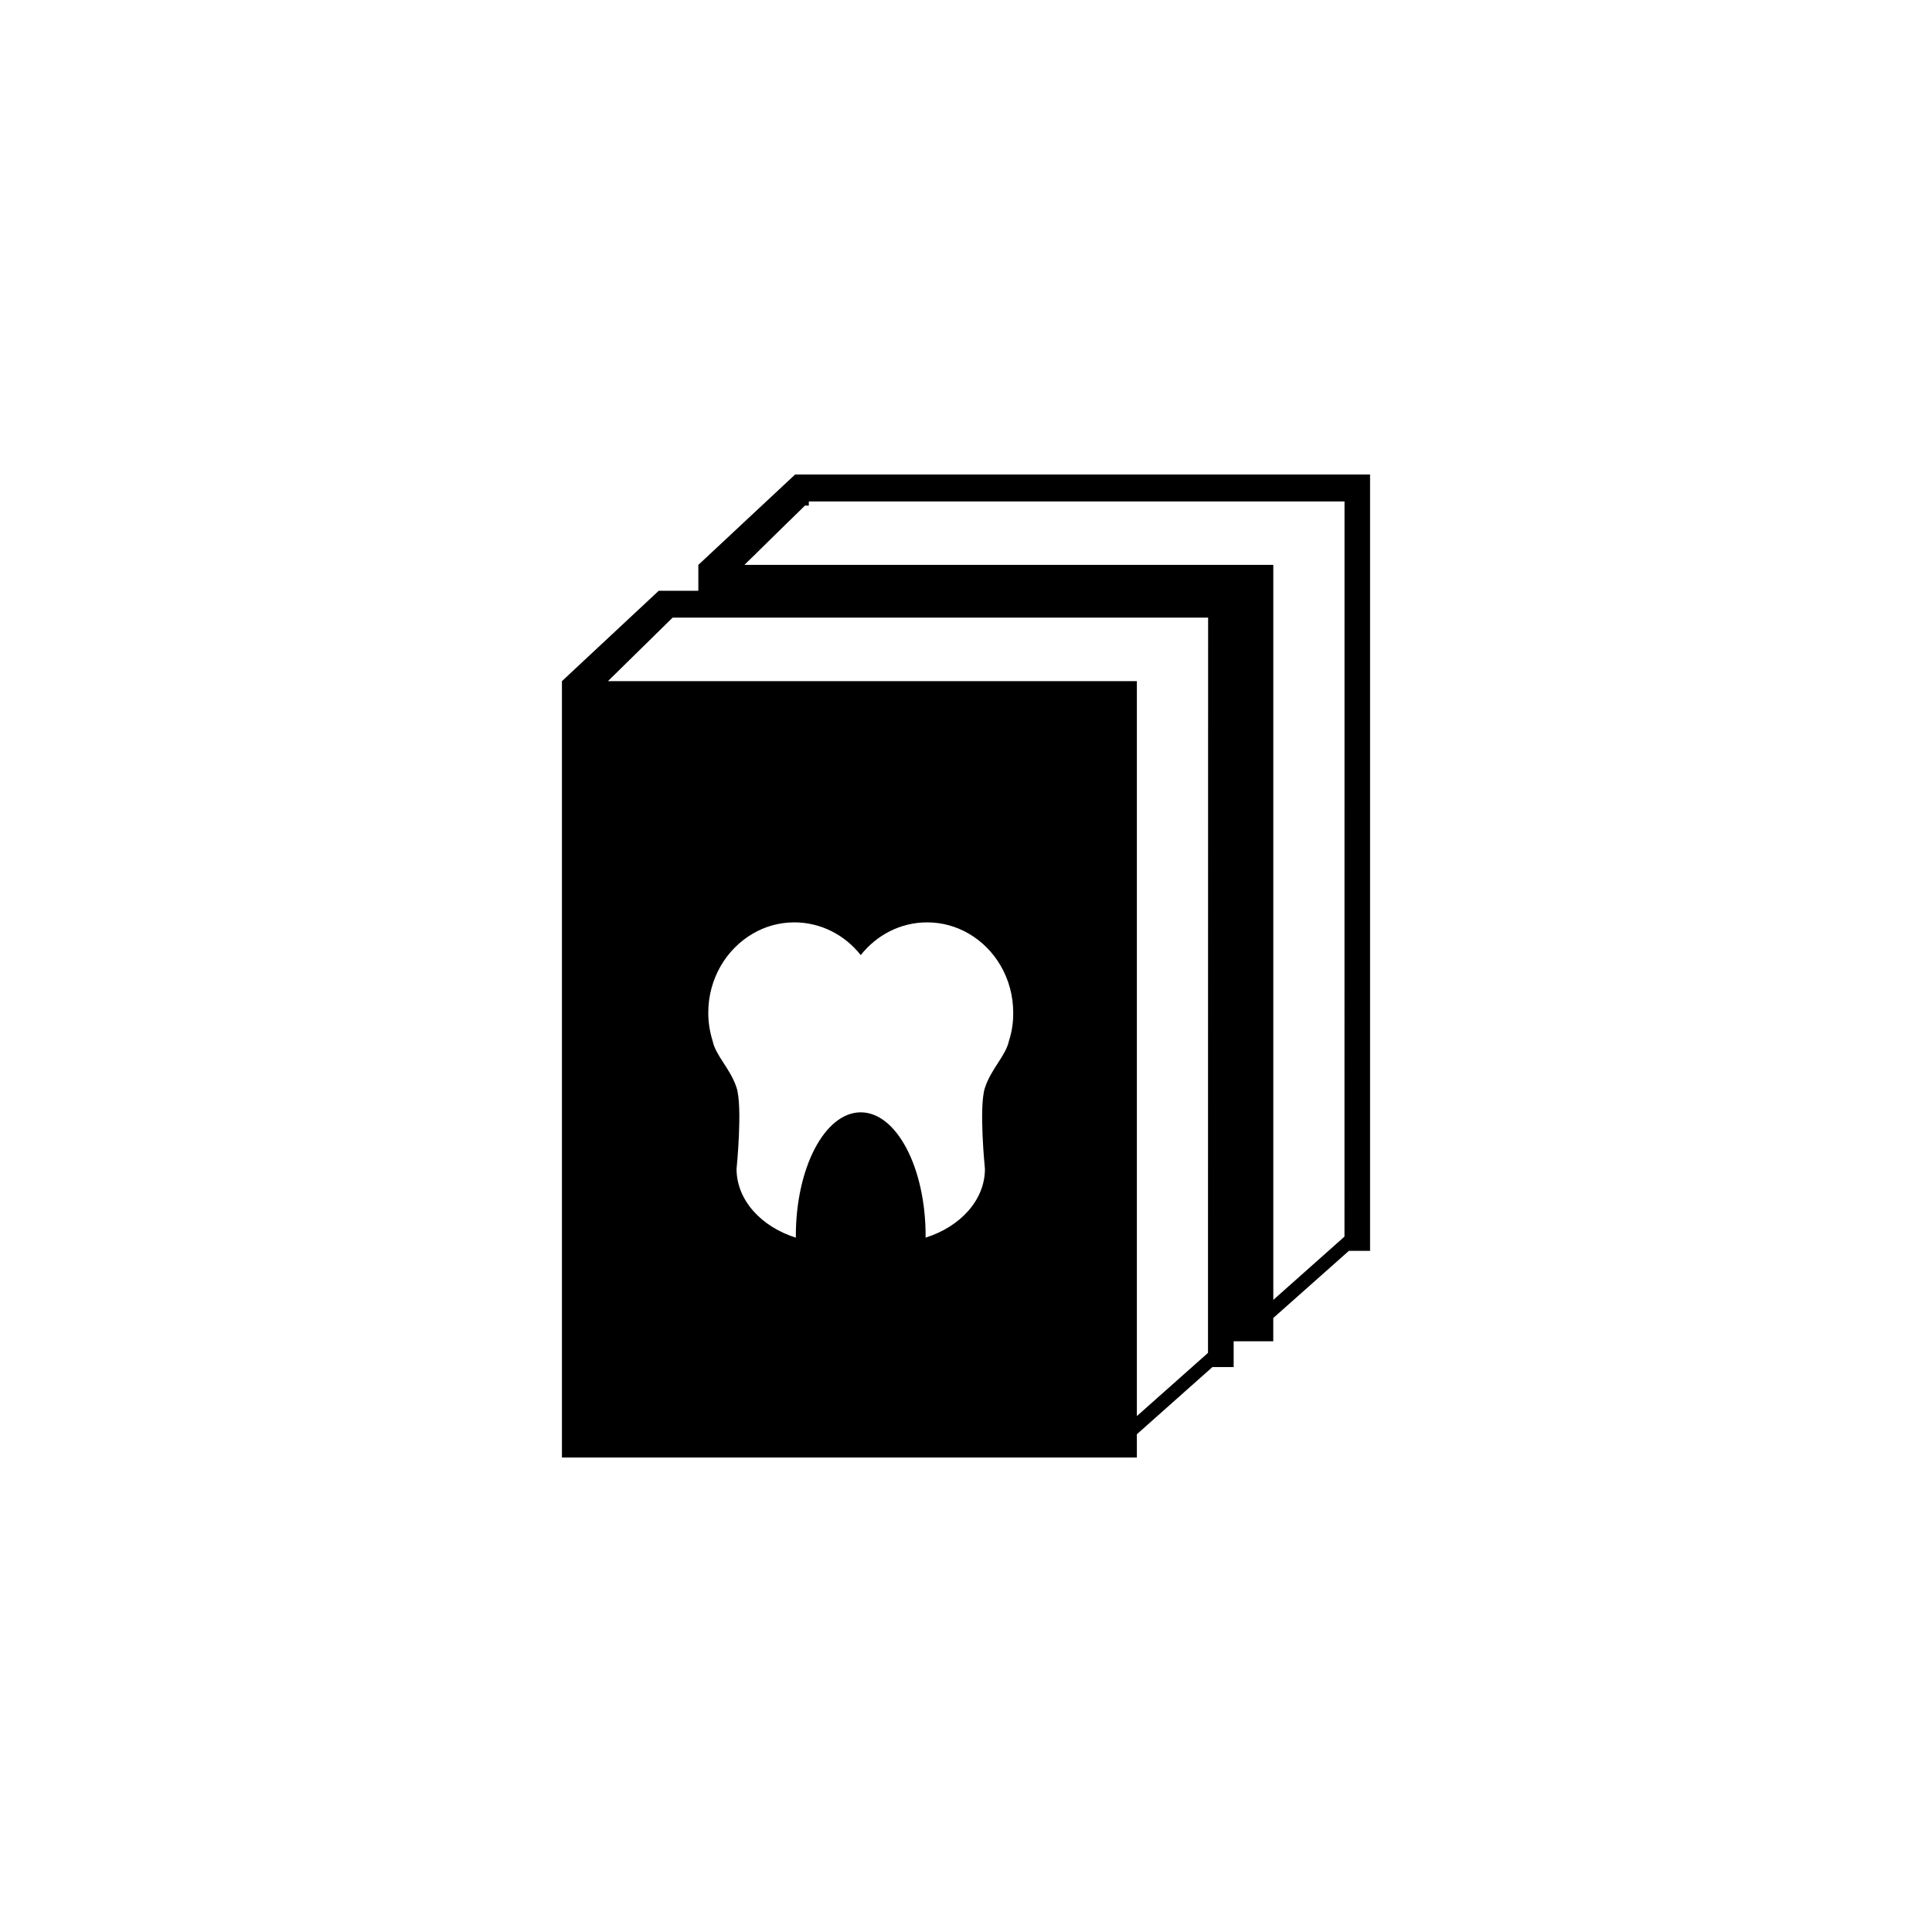 <?xml version="1.0" encoding="utf-8"?>
<!-- Generator: Adobe Illustrator 16.0.4, SVG Export Plug-In . SVG Version: 6.00 Build 0)  -->
<!DOCTYPE svg PUBLIC "-//W3C//DTD SVG 1.1//EN" "http://www.w3.org/Graphics/SVG/1.1/DTD/svg11.dtd">
<svg version="1.1" id="Layer_1" xmlns="http://www.w3.org/2000/svg" xmlns:xlink="http://www.w3.org/1999/xlink" x="0px" y="0px"
	 width="50px" height="50px" viewBox="0 0 50 50" enable-background="new 0 0 50 50" xml:space="preserve">
<path d="M20.578,12.28l-2.505,2.339v0.67h-1.025l-2.505,2.339V37.72h14.879v-0.602l1.955-1.738h0.55v-0.668h1.025V34.11l1.957-1.738
	h0.548V12.28H20.578z M26.113,26.933c-0.083,0.393-0.461,0.723-0.623,1.219c-0.163,0.494,0,2.098,0,2.098
	c0,0.809-0.638,1.498-1.538,1.781c0-0.014,0.003-0.027,0.003-0.043c0-1.768-0.752-3.201-1.679-3.201c-0.928,0-1.68,1.434-1.68,3.201
	c0,0.016,0.002,0.029,0.002,0.043c-0.899-0.283-1.536-0.973-1.536-1.781c0,0,0.162-1.604,0-2.102
	c-0.161-0.494-0.54-0.822-0.621-1.215c-0.071-0.228-0.111-0.469-0.111-0.721c0-0.884,0.466-1.65,1.153-2.05
	c0.319-0.187,0.687-0.291,1.074-0.291c0.692,0,1.31,0.33,1.719,0.847c0.409-0.517,1.025-0.847,1.719-0.847
	c0.387,0,0.755,0.104,1.075,0.291c0.688,0.398,1.152,1.166,1.152,2.05C26.224,26.464,26.187,26.706,26.113,26.933z M31.263,31.929
	v0.092v0.217v0.135v0.174v1.988v0.088v0.09v0.297l-0.021,0.021l-0.397,0.353l-1.423,1.264V35.38v-0.353v-0.315v-0.091v-0.088v-2.162
	V32.02v-2.114v-0.309v-0.31V17.628h-8.131h-0.216h-0.145h-0.069h-0.283H18.25h-0.089h-0.088h-0.674h-0.353h-1.312l0.091-0.091
	l0.091-0.088l0.954-0.937l0.089-0.088l0.088-0.086l0.252-0.248l0.101-0.098l0.009-0.008h0.665h0.088h0.089h1.466h0.216h0.215h0.433
	h0.354h10.331L31.263,31.929L31.263,31.929z M34.795,32.001l-0.021,0.021l-0.396,0.352l-1.425,1.267v-1.267v-0.352V14.619H20.932
	h-0.354h-1.312l0.09-0.089l0.091-0.088l0.953-0.936l0.09-0.086l0.088-0.086l0.255-0.25l0.099,0.002v-0.099l0.01-0.01h13.854
	L34.795,32.001L34.795,32.001z"/>
</svg>
